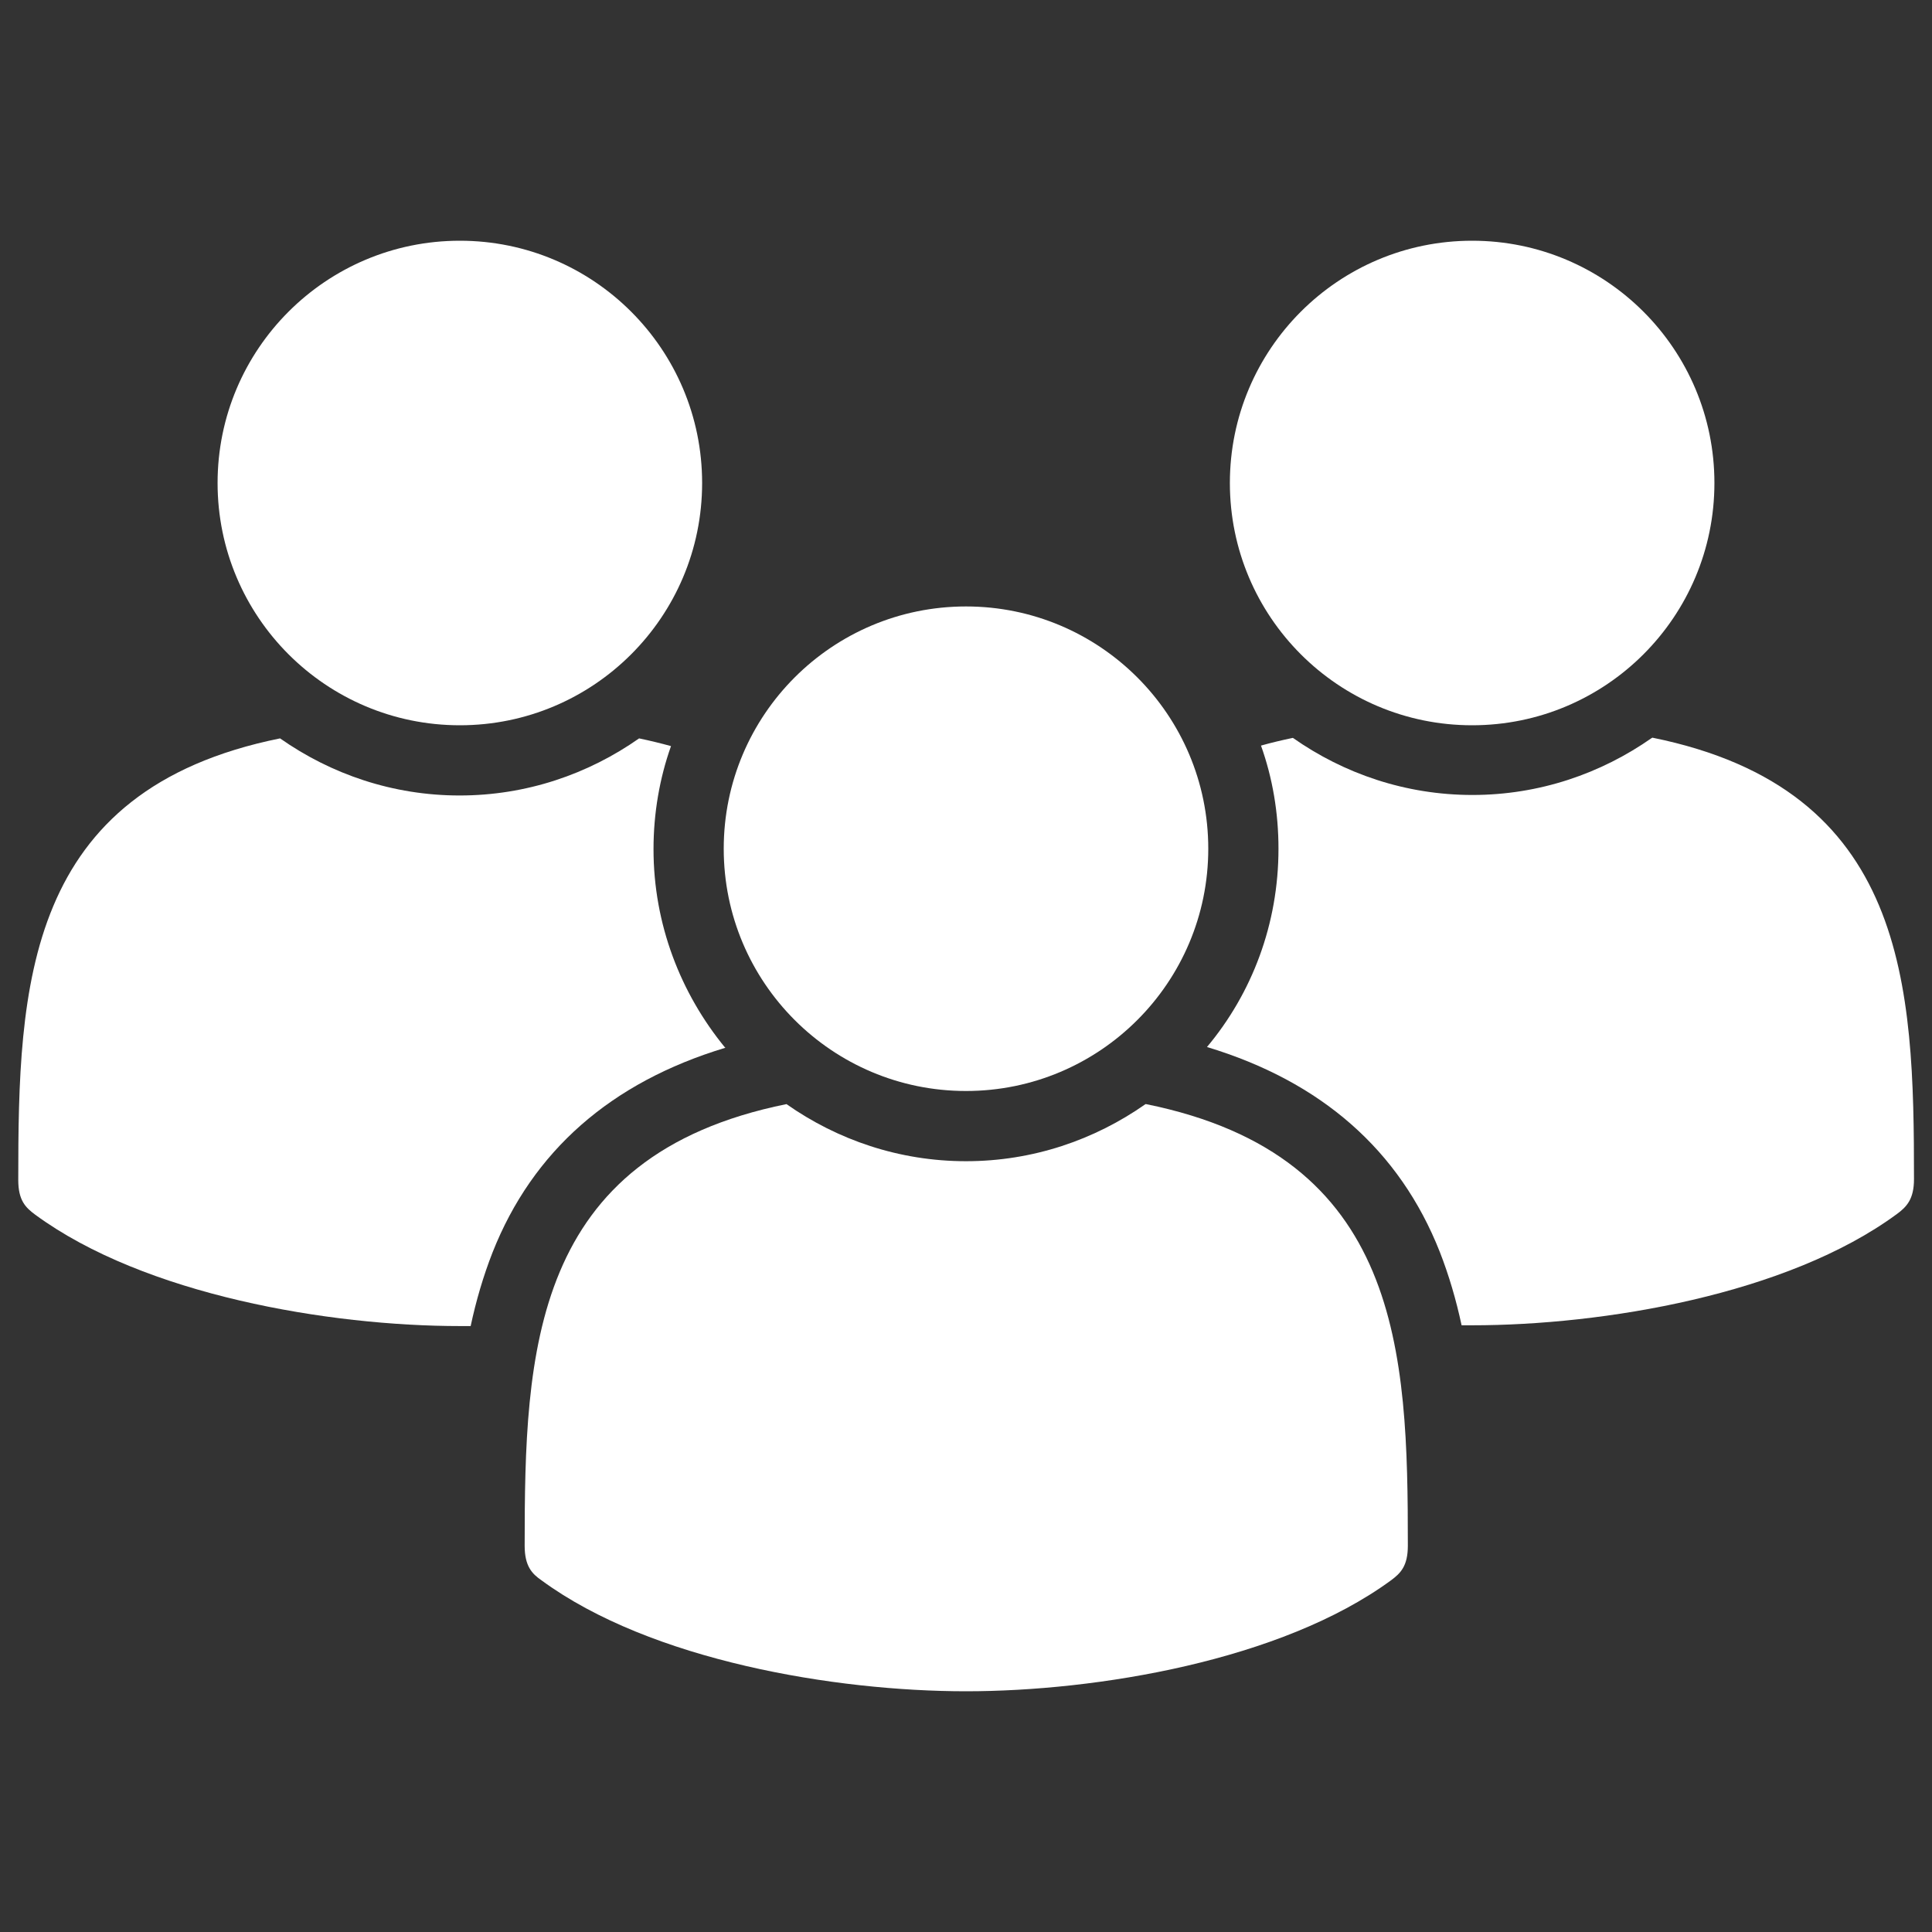 <?xml version="1.0" encoding="UTF-8"?>
<svg id="Layer_1" data-name="Layer 1" xmlns="http://www.w3.org/2000/svg" viewBox="0 0 75.12 75.12">
  <rect x="0" y="0" width="75.12" height="75.12" fill="#333333" stroke="none"/>
  <circle cx="57.24" cy="18.78" r="9.42" style="fill: #fff;"/>
  <circle cx="37.56" cy="33" r="9.42" style="fill: #fff;"/>
  <path d="M44.54,42.93c-1.98,1.39-4.38,2.22-6.98,2.22s-5-.83-6.98-2.22c-9.93,2.01-10.18,9.65-10.18,17.17,0,.79.28,1.09.66,1.35,4.25,3.12,11.42,4.31,16.5,4.31s12.26-1.19,16.52-4.31c.38-.28.66-.56.66-1.35,0-7.52-.24-15.16-10.18-17.17h-.02Z" style="fill: #fff;"/>
  <path d="M64.23,28.69c-1.98,1.39-4.38,2.22-6.98,2.22s-5-.83-6.98-2.22c-.43.09-.85.19-1.24.3.45,1.26.68,2.61.68,4.01,0,2.93-1.03,5.62-2.78,7.71,4.44,1.34,7.49,4.01,9.05,7.96.36.92.64,1.88.85,2.86h.41c5.08,0,12.26-1.19,16.52-4.33.38-.28.66-.58.66-1.35,0-7.52-.24-15.16-10.18-17.17v.02Z" style="fill: #fff;"/>
  <circle cx="17.88" cy="18.78" r="9.42" style="fill: #fff;"/>
  <path d="M28.19,40.73c-1.73-2.11-2.78-4.8-2.78-7.71,0-1.41.24-2.77.68-4.01-.4-.11-.81-.21-1.24-.3-1.98,1.39-4.38,2.22-6.98,2.22s-5-.83-6.98-2.22C.95,30.72.71,38.36.71,45.88c0,.79.28,1.07.66,1.35,4.25,3.12,11.42,4.33,16.52,4.33h.41c.21-.98.49-1.94.85-2.86,1.56-3.95,4.61-6.62,9.05-7.96v-.02Z" style="fill: #fff;"/>
</svg>